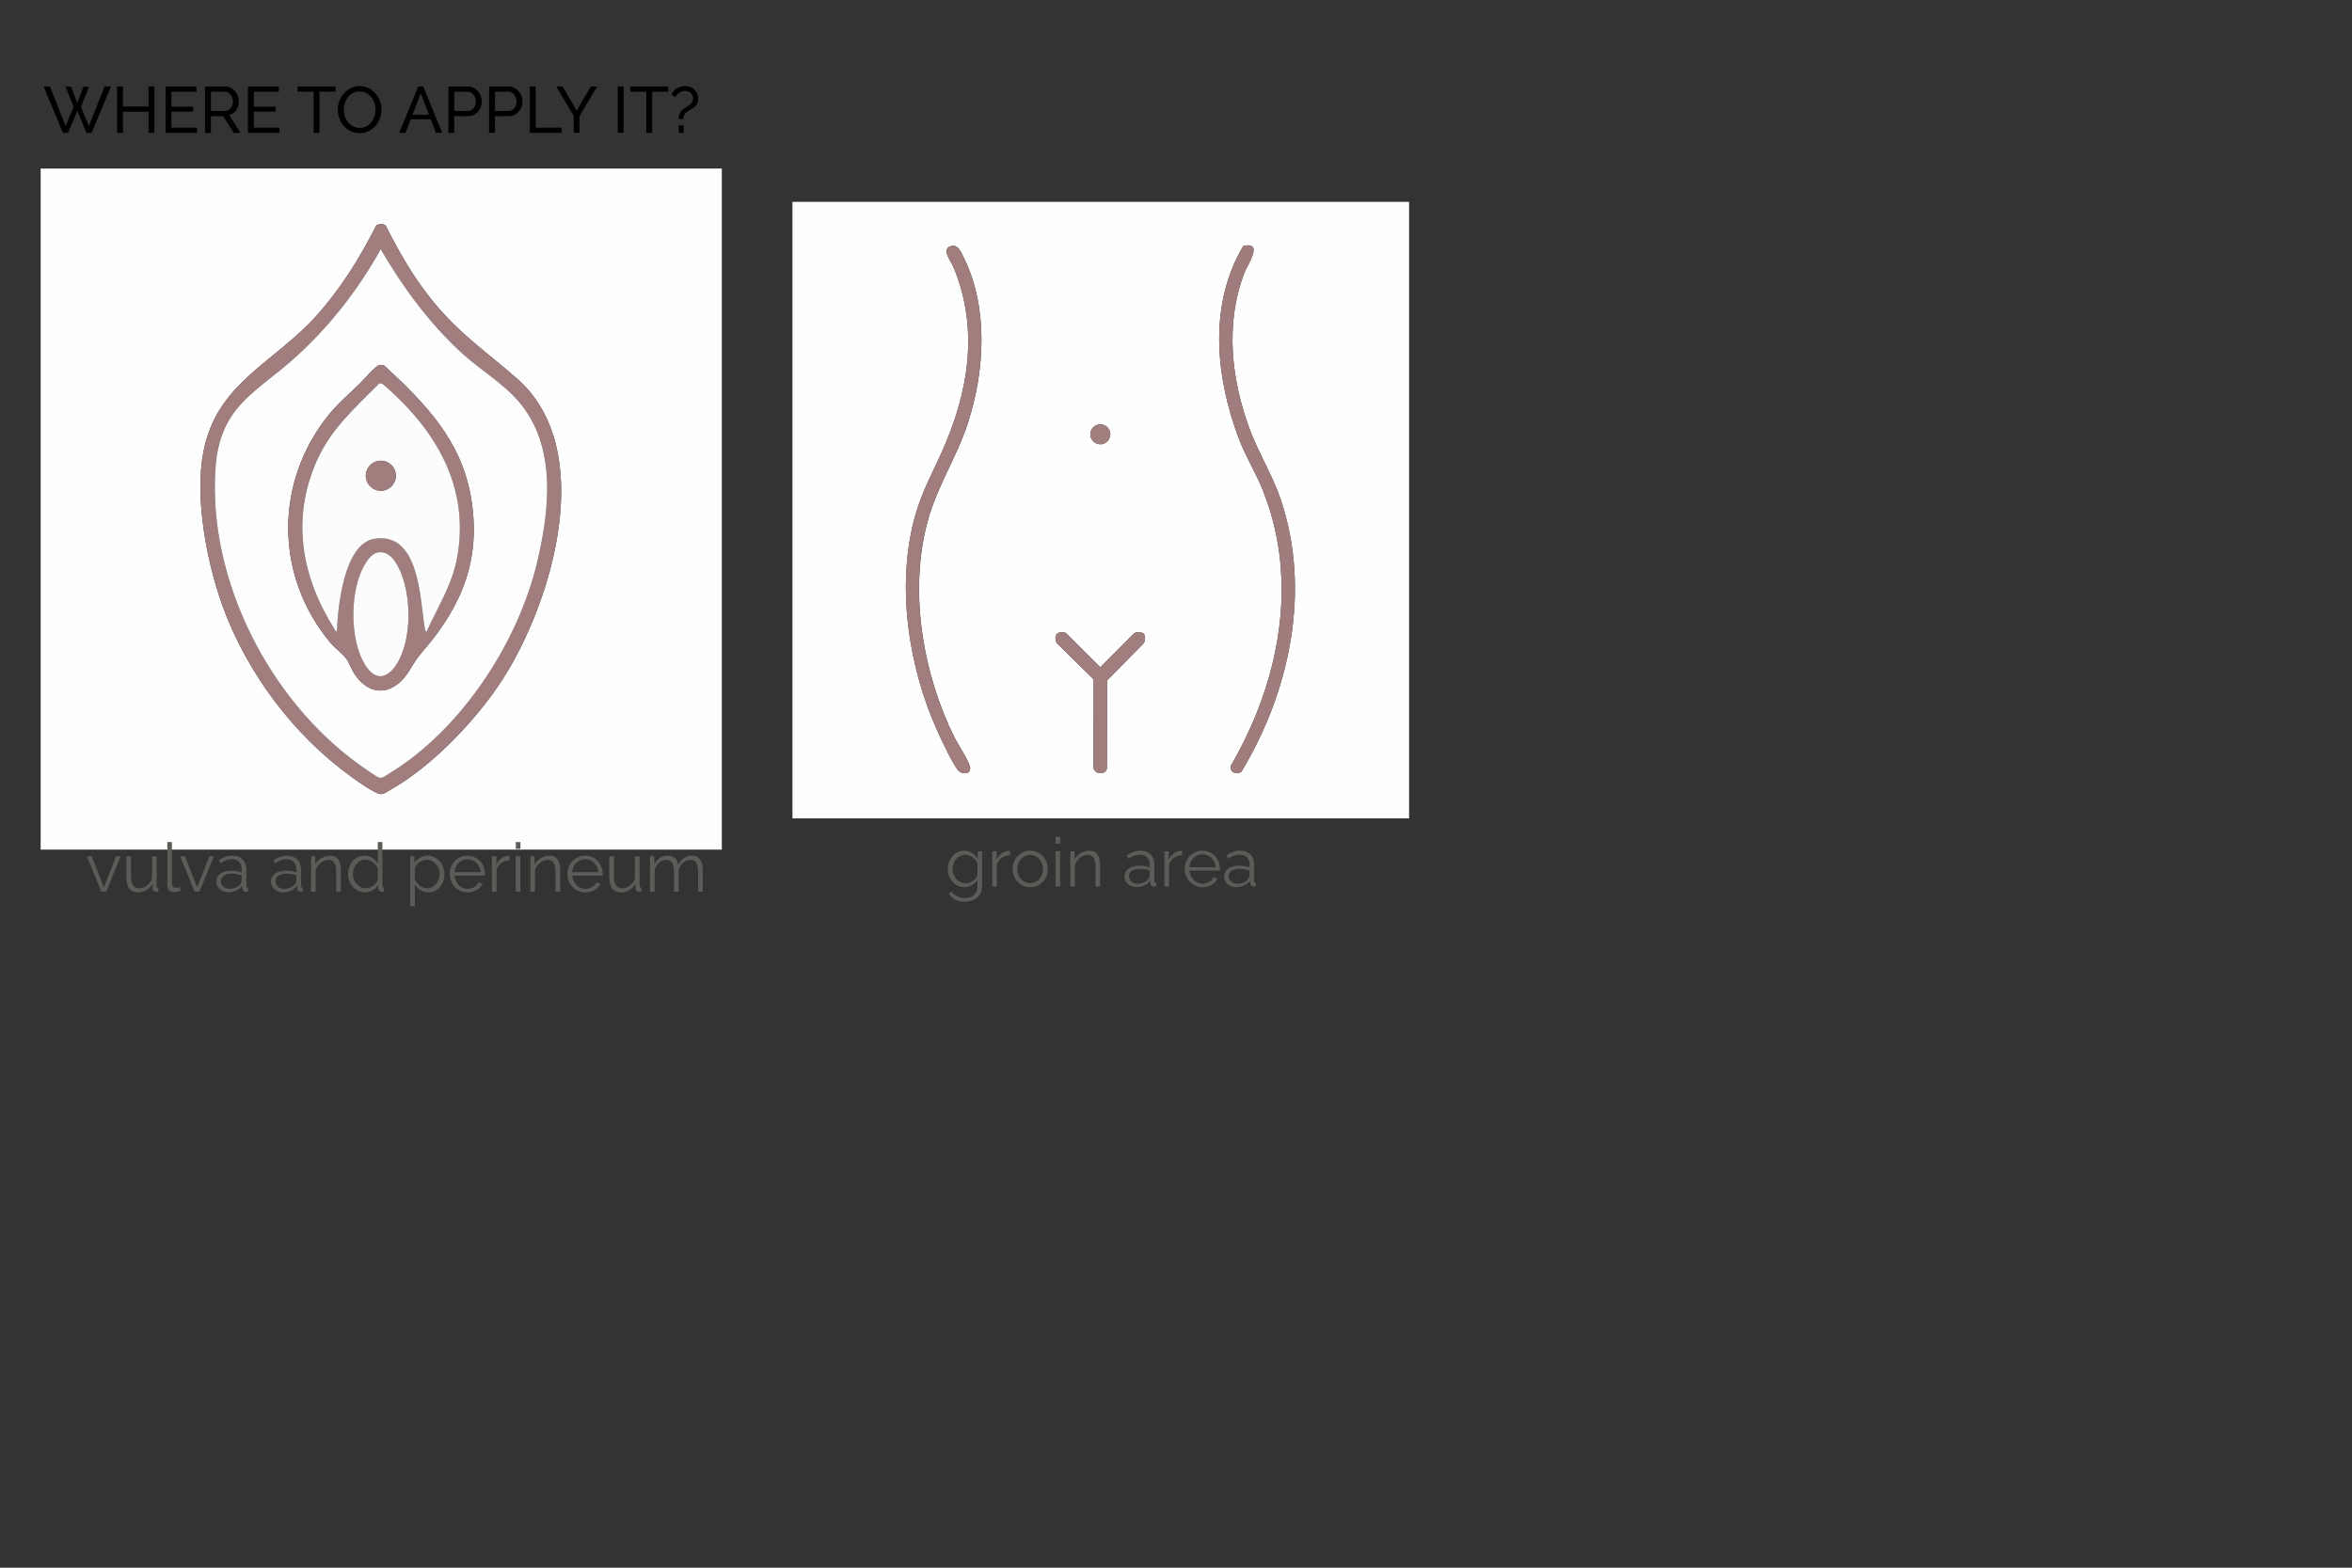<?xml version="1.0" encoding="UTF-8"?>
<svg id="Livello_1" xmlns="http://www.w3.org/2000/svg" version="1.1" viewBox="0 0 900 600">
  <rect x="0" y="0" width="900" height="600" fill="#333333" stroke="none"/>
  <!-- Generator: Adobe Illustrator 29.3.1, SVG Export Plug-In . SVG Version: 2.1.0 Build 151)  -->
  <defs>
    <style>
      .st0 {
        fill: #fdfcfc;
      }

      .st1 {
        fill: #fefefe;
      }

      .st2 {
        fill: #a17d7d;
      }

      .st3 {
        fill: #a17e7e;
      }

      .st4 {
        fill: #a17c7c;
      }

      .st5 {
        fill: #5b5b57;
      }

      .st6 {
        fill: #a07f7e;
      }

      .st7 {
        fill: #fdfdfd;
      }
    </style>
  </defs>
  <g>
    <path class="st1" d="M276.21,64.52v260.66H15.55V64.52h260.66ZM165.17,114.72c-7-8.7-12.54-18.32-17.53-28.29-.94-1.03-2.5-.72-3.63-.22-6.19,12.29-13.5,24.06-22.67,34.35-16.39,18.4-38.23,25.75-43.46,52.11-3.48,17.51,1.15,42.14,7.16,58.89,9.21,25.63,27.1,49.58,49.14,65.55,2.13,1.54,9.29,6.73,11.49,6.8,1.39.04,2.47-.94,3.64-1.59,15.87-8.88,32.93-26.74,42.77-41.95,19.24-29.72,36.77-88.33,5.72-115.51-11.99-10.49-22.2-17.2-32.63-30.14h-.01Z"/>
    <path class="st2" d="M165.17,114.72c10.41,12.94,20.65,19.66,32.63,30.14,31.06,27.16,13.53,85.79-5.72,115.51-9.84,15.21-26.91,33.07-42.77,41.95-1.17.66-2.25,1.65-3.64,1.59-2.2-.07-9.35-5.26-11.49-6.8-22.04-15.97-39.93-39.9-49.14-65.55-6.02-16.75-10.64-41.38-7.16-58.89,5.23-26.35,27.07-33.71,43.46-52.11,9.17-10.29,16.48-22.07,22.67-34.35,1.12-.49,2.68-.82,3.63.22,4.99,9.96,10.53,19.6,17.53,28.29h.02ZM198.63,153.83c-6.1-7.21-14.85-12.26-21.9-18.71-12.49-11.45-22.53-25.15-31.06-39.75-8.61,15.48-19.63,29.62-32.8,41.48-15.03,13.54-28.74,18.53-30.41,42.13-3.06,42.91,20.69,89.08,55.19,113.79,1.09.78,6.62,4.64,7.36,4.85,1.35.37,3.34-1.21,4.57-1.99,27.03-16.73,48.48-49.47,55.87-80.11,4.91-20.36,7.6-44.68-6.83-61.71h.01Z"/>
    <path class="st7" d="M198.63,153.83c14.41,17.02,11.73,41.35,6.83,61.71-7.39,30.64-28.84,63.37-55.87,80.11-1.24.76-3.22,2.37-4.57,1.99-.72-.19-6.26-4.08-7.36-4.85-34.52-24.69-58.25-70.88-55.19-113.79,1.68-23.61,15.39-28.6,30.41-42.13,13.17-11.87,24.18-26.01,32.8-41.48,8.52,14.59,18.55,28.3,31.06,39.75,7.06,6.46,15.81,11.51,21.9,18.71h-.01ZM162.12,248.87c14.94-17.35,22.2-35.54,18.02-58.97-3.88-21.74-17.75-35.85-33.27-50.14-.52-.16-1.06-.13-1.6-.07-1.62.21-5.93,5.51-7.42,6.95-4.08,3.96-8.84,8.06-12.36,12.49-20.54,25.8-20.26,61.38.85,86.75,1.72,2.07,4.99,4.49,6.26,6.34s1.99,4.36,3.54,6.44c6.55,8.82,15.13,6.65,20.51-2.01,2.25-3.61,2.59-4.43,5.47-7.79h0Z"/>
    <path class="st2" d="M162.12,248.87c-2.88,3.34-3.22,4.18-5.47,7.79-5.38,8.64-13.96,10.83-20.51,2.01-1.56-2.1-2.23-4.55-3.54-6.44s-4.54-4.27-6.26-6.34c-21.11-25.36-21.39-60.93-.85-86.75,3.54-4.43,8.28-8.54,12.36-12.49,1.5-1.45,5.8-6.74,7.42-6.95.54-.07,1.08-.09,1.6.07,15.52,14.29,29.39,28.41,33.27,50.14,4.18,23.45-3.09,41.62-18.02,58.97h0ZM163.24,241.76c4.18-9.36,9.72-17.81,11.63-28.12,5.11-27.46-8.34-49.44-28.33-66.61l-1.29-.43c-9.38,9.44-18.79,17.62-24.23,30.14-9.6,22.1-5.65,44.17,6.95,64.02.24.37.4.96.94,1,.3-9.15,2.64-33.57,14.23-35.52,17.29-2.91,17.53,22.73,19.28,33.5.09.51.13,2.02.81,2.01v.02ZM144.45,211.45c-3.21.66-5.65,5.65-6.71,8.48-3.51,9.24-3.49,24.11,1.11,32.98,5.8,11.18,12.61,4.54,15.48-4.22,2.65-8.11,2.56-18.44.12-26.58-1.3-4.33-4.39-11.82-9.99-10.67h0Z"/>
    <path class="st0" d="M163.24,241.76c-.67,0-.72-1.5-.81-2.01-1.75-10.77-2.01-36.41-19.28-33.5-11.58,1.95-13.93,26.35-14.23,35.52-.54-.03-.7-.61-.94-1-12.58-19.87-16.56-41.93-6.95-64.02,5.45-12.52,14.85-20.71,24.23-30.14l1.29.43c19.99,17.15,33.44,39.13,28.33,66.61-1.92,10.29-7.45,18.76-11.63,28.12v-.02ZM151.48,182.08c0-3.18-2.58-5.75-5.75-5.75s-5.75,2.58-5.75,5.75,2.58,5.75,5.75,5.75,5.75-2.58,5.75-5.75Z"/>
    <path class="st0" d="M144.45,211.45c5.6-1.15,8.67,6.34,9.99,10.67,2.46,8.14,2.53,18.46-.12,26.58-2.86,8.76-9.68,15.4-15.48,4.22-4.6-8.87-4.63-23.73-1.11-32.98,1.08-2.83,3.52-7.82,6.71-8.48h0Z"/>
    <circle class="st2" cx="145.71" cy="182.08" r="5.75"/>
  </g>
  <g>
    <path class="st1" d="M539.2,77.25v235.97h-235.97V77.25h235.97ZM475,295.41c18.58-30.76,26.83-69.5,15.04-104.32-3.16-9.33-8.4-17.59-11.81-26.73-7.1-19.09-9.53-40.48-2.07-59.9,1.29-3.37,7.52-12.06-.4-10.34-13.32,22.43-10.68,49.78-1.86,73.38,2.64,7.06,6.7,13.45,9.45,20.44,13.87,35.04,6.05,73.53-12.42,105.19-.34,2.49,2.1,3.48,4.06,2.28h0ZM370.79,295.42c.25-.25.45-.96.48-1.32.1-1.98-4.76-9.29-5.96-11.69-12.18-24.53-17.54-55.78-10.44-82.55,3.64-13.71,11.22-24.75,15.51-37.98,6.43-19.85,7.91-43.96-1.51-63.15-1.14-2.31-2.35-5.68-5.44-4.37s.58,5.81,1.36,7.67c9.95,23.91,5.86,48.14-4.43,71.04-3.79,8.42-7.64,15.3-10.19,24.42-7.36,26.32-2.59,57.8,8.6,82.42,1.59,3.49,5.68,12.3,7.87,14.94.93,1.12,3.18,1.54,4.18.55v.02ZM424.86,166.22c0-2.11-1.71-3.82-3.82-3.82s-3.82,1.71-3.82,3.82,1.71,3.82,3.82,3.82,3.82-1.71,3.82-3.82ZM437.65,242.52c-.61-.61-2.91-.75-3.67-.12l-12.96,12.99-13.18-13.15c-3.21-.99-4.87.87-3.48,3.9l14.11,13.87-.03,33.75c.19,2.65,4.63,3.01,5.12.36l.09-33.72,13.86-14.05c.76-.82.87-3.07.12-3.82h.01Z"/>
    <path class="st4" d="M475,295.41c-1.96,1.2-4.4.21-4.06-2.28,18.47-31.66,26.29-70.15,12.42-105.19-2.76-6.98-6.82-13.38-9.45-20.44-8.82-23.6-11.46-50.94,1.86-73.38,7.93-1.74,1.69,6.97.4,10.34-7.45,19.42-5.03,40.81,2.07,59.9,3.4,9.14,8.64,17.39,11.81,26.73,11.79,34.82,3.54,73.56-15.04,104.32Z"/>
    <path class="st2" d="M370.79,295.42c-.99.99-3.25.57-4.18-.55-2.19-2.65-6.28-11.45-7.87-14.94-11.19-24.62-15.94-56.09-8.6-82.42,2.55-9.12,6.4-16.02,10.19-24.42,10.29-22.89,14.4-47.13,4.43-71.04-.78-1.86-4.4-6.38-1.36-7.67s4.31,2.07,5.44,4.37c9.42,19.19,7.96,43.3,1.51,63.15-4.28,13.21-11.87,24.27-15.51,37.98-7.12,26.77-1.75,58.02,10.44,82.55,1.2,2.41,6.07,9.71,5.96,11.69-.01.36-.22,1.06-.48,1.32h.01Z"/>
    <path class="st3" d="M437.65,242.52c.75.75.64,3-.12,3.82l-13.86,14.05-.09,33.72c-.49,2.65-4.93,2.29-5.12-.36l.03-33.75-14.11-13.87c-1.39-3.03.28-4.88,3.48-3.9l13.18,13.15,12.96-12.99c.76-.63,3.04-.51,3.67.12h-.01Z"/>
    <circle class="st6" cx="421.04" cy="166.22" r="3.82"/>
  </g>
  <g>
    <path d="M25.08,33.19h2.12l2.35,6.17,2.38-6.17h2.12l-3.08,7.73,3.05,7.32,6-15.15h2.45l-7.42,17.75h-1.95l-3.52-8.37-3.55,8.37h-1.95l-7.4-17.75h2.42l6.02,15.15,3.03-7.32-3.08-7.73Z"/>
    <path d="M59.08,33.09v17.75h-2.25v-8.08h-9.77v8.08h-2.25v-17.75h2.25v7.67h9.77v-7.67h2.25Z"/>
    <path d="M75.38,48.84v2h-12.05v-17.75h11.83v2h-9.58v5.75h8.33v1.88h-8.33v6.12h9.8Z"/>
    <path d="M78.45,50.84v-17.75h7.6c.78,0,1.5.16,2.15.49.65.33,1.22.76,1.7,1.3.48.54.86,1.15,1.12,1.82.27.68.4,1.36.4,2.06,0,.82-.15,1.59-.46,2.33-.31.73-.74,1.36-1.3,1.88-.56.52-1.21.88-1.96,1.08l4.3,6.8h-2.55l-4.05-6.37h-4.7v6.37h-2.25ZM80.7,42.46h5.38c.62,0,1.15-.17,1.61-.51.46-.34.82-.8,1.08-1.36.26-.57.39-1.17.39-1.83s-.15-1.28-.45-1.84c-.3-.56-.69-1-1.17-1.34-.48-.33-1.02-.5-1.6-.5h-5.23v7.38Z"/>
    <path d="M106.93,48.84v2h-12.05v-17.75h11.83v2h-9.58v5.75h8.33v1.88h-8.33v6.12h9.8Z"/>
    <path d="M128.38,35.09h-6.12v15.75h-2.25v-15.75h-6.12v-2h14.5v2Z"/>
    <path d="M137.6,50.96c-1.25,0-2.38-.25-3.4-.75s-1.9-1.18-2.64-2.04c-.74-.86-1.31-1.82-1.71-2.9-.4-1.08-.6-2.18-.6-3.31s.21-2.31.64-3.39c.43-1.07,1.02-2.03,1.78-2.88.76-.84,1.65-1.51,2.66-2,1.02-.49,2.12-.74,3.33-.74s2.38.26,3.4.77c1.02.52,1.89,1.21,2.62,2.08s1.3,1.83,1.7,2.9c.4,1.07.6,2.16.6,3.27,0,1.18-.21,2.31-.62,3.39-.42,1.07-1,2.03-1.76,2.88-.76.84-1.65,1.5-2.66,1.99-1.02.48-2.12.73-3.32.73ZM131.53,41.96c0,.9.15,1.77.44,2.61.29.84.7,1.59,1.24,2.24s1.18,1.17,1.93,1.55c.75.38,1.58.58,2.5.58s1.8-.2,2.55-.6,1.39-.93,1.91-1.6c.52-.67.92-1.42,1.2-2.25.27-.83.41-1.67.41-2.52,0-.9-.15-1.77-.44-2.6-.29-.83-.71-1.58-1.25-2.24-.54-.66-1.18-1.18-1.92-1.55-.74-.38-1.56-.56-2.46-.56-.95,0-1.8.2-2.55.59s-1.39.92-1.91,1.59c-.53.67-.93,1.41-1.21,2.24-.28.83-.42,1.67-.42,2.54Z"/>
    <path d="M160.05,33.09h1.9l7.25,17.75h-2.4l-1.99-5.2h-7.63l-2,5.2h-2.4l7.27-17.75ZM164.14,43.89l-3.14-8.2-3.15,8.2h6.29Z"/>
    <path d="M171.58,50.84v-17.75h7.4c.78,0,1.5.16,2.15.49.65.33,1.22.76,1.7,1.3s.86,1.15,1.12,1.82c.27.68.4,1.36.4,2.06,0,.97-.22,1.89-.65,2.76-.43.88-1.04,1.58-1.83,2.12-.78.54-1.7.81-2.75.81h-5.3v6.37h-2.25ZM173.83,42.46h5.17c.62,0,1.15-.17,1.61-.5.46-.33.82-.78,1.07-1.35.26-.57.39-1.18.39-1.85,0-.7-.15-1.33-.45-1.89-.3-.56-.69-1-1.17-1.31-.48-.32-1.02-.48-1.6-.48h-5.02v7.38Z"/>
    <path d="M187.15,50.84v-17.75h7.4c.78,0,1.5.16,2.15.49.65.33,1.22.76,1.7,1.3s.86,1.15,1.12,1.82c.27.68.4,1.36.4,2.06,0,.97-.22,1.89-.65,2.76-.43.88-1.04,1.58-1.83,2.12-.78.54-1.7.81-2.75.81h-5.3v6.37h-2.25ZM189.4,42.46h5.17c.62,0,1.15-.17,1.61-.5.46-.33.82-.78,1.07-1.35.26-.57.39-1.18.39-1.85,0-.7-.15-1.33-.45-1.89-.3-.56-.69-1-1.17-1.31-.48-.32-1.02-.48-1.6-.48h-5.02v7.38Z"/>
    <path d="M202.73,50.84v-17.75h2.25v15.75h9.9v2h-12.15Z"/>
    <path d="M215.28,33.09l5.38,9.25,5.43-9.25h2.45l-6.75,11.27v6.48h-2.25v-6.52l-6.72-11.23h2.47Z"/>
    <path d="M236.38,50.84v-17.75h2.25v17.75h-2.25Z"/>
    <path d="M255.68,35.09h-6.12v15.75h-2.25v-15.75h-6.12v-2h14.5v2Z"/>
    <path d="M259.7,45.56c0-.59.07-1.14.21-1.63.14-.5.37-.95.67-1.35s.71-.76,1.21-1.08c.3-.2.65-.4,1.04-.62s.77-.47,1.12-.76.65-.64.89-1.04.35-.89.35-1.45c0-.63-.15-1.15-.44-1.57-.29-.42-.67-.74-1.14-.95-.47-.21-.97-.32-1.5-.32s-1.07.11-1.55.32c-.48.22-.9.5-1.26.86s-.65.75-.89,1.19l-1.48-.98c.3-.68.72-1.27,1.26-1.75s1.15-.85,1.84-1.1c.68-.25,1.39-.38,2.12-.38.62,0,1.22.1,1.81.29.59.19,1.12.48,1.6.88.48.4.85.89,1.14,1.49.28.6.42,1.3.42,2.11,0,.63-.08,1.17-.25,1.61-.17.45-.4.84-.69,1.17-.29.33-.63.62-1.01.87-.38.25-.78.49-1.2.72-.4.21-.79.45-1.16.72-.38.27-.68.61-.92,1.03-.24.42-.36,1-.36,1.72h-1.85ZM259.75,50.84v-2.9h1.85v2.9h-1.85Z"/>
  </g>
  <g>
    <path class="st5" d="M38.76,341.27l-5.52-13.56h1.85l4.66,11.92,4.68-11.92h1.72l-5.52,13.56h-1.87Z"/>
    <path class="st5" d="M52.68,341.53c-1.42,0-2.5-.49-3.23-1.47-.73-.98-1.09-2.44-1.09-4.38v-7.96h1.77v7.65c0,3.07,1.05,4.61,3.15,4.61.52,0,1.03-.09,1.54-.26.5-.17.97-.42,1.39-.75.42-.33.81-.72,1.15-1.17s.61-.96.82-1.53v-8.53h1.77v11.27c0,.49.22.73.65.73v1.56c-.35.05-.59.08-.73.08-.4,0-.74-.12-1.03-.36-.29-.24-.43-.55-.43-.91v-1.87c-.61,1.06-1.41,1.88-2.42,2.46s-2.11.87-3.3.87Z"/>
    <path class="st5" d="M64.03,322.28h1.77v15.92c0,.5.14.9.42,1.18.28.29.67.43,1.17.43.19,0,.42-.03.68-.08.26-.05.5-.12.73-.21l.31,1.43c-.33.14-.73.25-1.21.34s-.89.13-1.24.13c-.82,0-1.46-.23-1.93-.69-.47-.46-.7-1.11-.7-1.94v-16.52Z"/>
    <path class="st5" d="M74.46,341.27l-5.52-13.56h1.85l4.66,11.92,4.68-11.92h1.72l-5.52,13.56h-1.87Z"/>
    <path class="st5" d="M87.44,341.53c-.69,0-1.33-.11-1.9-.33s-1.06-.52-1.47-.9c-.41-.38-.72-.82-.95-1.33-.23-.5-.34-1.03-.34-1.59,0-.62.14-1.19.42-1.7.28-.51.67-.95,1.17-1.31.5-.36,1.11-.65,1.81-.84s1.48-.3,2.33-.3c.68,0,1.37.06,2.08.18.71.12,1.34.3,1.9.52v-1.22c0-1.2-.34-2.15-1.03-2.85-.69-.7-1.61-1.05-2.77-1.05-.73,0-1.45.14-2.17.42-.72.28-1.45.68-2.2,1.2l-.62-1.17c.89-.59,1.74-1.03,2.58-1.33.83-.29,1.7-.44,2.6-.44,1.65,0,2.96.48,3.93,1.43.97.95,1.46,2.27,1.46,3.96v6.11c0,.49.21.73.62.73v1.56c-.14.02-.27.03-.39.04s-.23.01-.31.01c-.35,0-.66-.1-.95-.31-.29-.21-.45-.52-.48-.94l-.05-1.07c-.59.8-1.37,1.42-2.33,1.86-.96.44-1.94.66-2.93.66ZM87.89,340.18c.78,0,1.56-.17,2.33-.51s1.38-.8,1.83-1.39c.12-.16.23-.33.31-.51.09-.18.13-.35.13-.51v-2.21c-.59-.22-1.21-.4-1.85-.52-.64-.12-1.27-.18-1.87-.18-1.27,0-2.29.26-3.08.77-.79.51-1.18,1.22-1.18,2.12,0,.36.07.72.21,1.07.14.35.35.66.64.94.29.28.64.5,1.05.68.42.17.91.26,1.48.26Z"/>
    <path class="st5" d="M108.36,341.53c-.69,0-1.33-.11-1.9-.33s-1.06-.52-1.47-.9c-.41-.38-.72-.82-.95-1.33-.23-.5-.34-1.03-.34-1.59,0-.62.14-1.19.42-1.7.28-.51.67-.95,1.17-1.31.5-.36,1.11-.65,1.81-.84s1.48-.3,2.33-.3c.68,0,1.37.06,2.08.18.71.12,1.34.3,1.9.52v-1.22c0-1.2-.34-2.15-1.03-2.85-.69-.7-1.61-1.05-2.77-1.05-.73,0-1.45.14-2.17.42-.72.28-1.45.68-2.2,1.2l-.62-1.17c.89-.59,1.74-1.03,2.58-1.33.83-.29,1.7-.44,2.6-.44,1.65,0,2.96.48,3.93,1.43.97.95,1.46,2.27,1.46,3.96v6.11c0,.49.21.73.62.73v1.56c-.14.02-.27.03-.39.04s-.23.01-.31.01c-.35,0-.66-.1-.95-.31-.29-.21-.45-.52-.48-.94l-.05-1.07c-.59.8-1.37,1.42-2.33,1.86-.96.44-1.94.66-2.93.66ZM108.8,340.18c.78,0,1.56-.17,2.33-.51s1.38-.8,1.83-1.39c.12-.16.23-.33.31-.51.09-.18.13-.35.13-.51v-2.21c-.59-.22-1.21-.4-1.85-.52-.64-.12-1.27-.18-1.87-.18-1.27,0-2.29.26-3.08.77-.79.51-1.18,1.22-1.18,2.12,0,.36.07.72.21,1.07.14.35.35.66.64.94.29.28.64.5,1.05.68.42.17.91.26,1.48.26Z"/>
    <path class="st5" d="M130.43,341.27h-1.77v-7.57c0-1.61-.23-2.78-.7-3.51-.47-.73-1.2-1.09-2.19-1.09-.52,0-1.04.1-1.56.29-.52.19-1.01.46-1.46.81s-.85.76-1.18,1.24c-.34.48-.59.99-.77,1.55v8.3h-1.77v-13.56h1.61v3.07c.28-.49.62-.93,1.03-1.34.41-.41.86-.76,1.37-1.05.5-.29,1.04-.52,1.6-.68.56-.16,1.15-.23,1.76-.23.76,0,1.4.14,1.91.42.51.28.92.67,1.24,1.17.31.5.54,1.12.68,1.85.14.73.21,1.54.21,2.42v7.94Z"/>
    <path class="st5" d="M139.71,341.53c-.94,0-1.8-.2-2.6-.59-.8-.39-1.49-.91-2.07-1.55s-1.03-1.38-1.35-2.22c-.32-.84-.48-1.72-.48-2.64s.16-1.86.47-2.72c.31-.86.74-1.61,1.29-2.25.55-.64,1.2-1.15,1.95-1.52.76-.37,1.58-.56,2.49-.56,1.15,0,2.16.3,3.04.9.88.6,1.59,1.32,2.11,2.17v-8.27h1.77v16.7c0,.49.21.73.62.73v1.56c-.29.05-.53.08-.7.08-.43,0-.79-.13-1.07-.38-.28-.25-.42-.55-.42-.9v-1.43c-.56.89-1.29,1.59-2.2,2.11-.91.52-1.86.78-2.85.78ZM140.08,339.97c.45,0,.92-.09,1.42-.26.49-.17.95-.41,1.38-.72s.79-.66,1.11-1.07c.31-.41.5-.85.57-1.31v-4.19c-.17-.47-.43-.91-.77-1.31-.34-.41-.72-.77-1.15-1.08s-.88-.56-1.35-.73-.95-.26-1.42-.26c-.73,0-1.39.16-1.99.47-.6.31-1.11.72-1.52,1.24-.42.51-.74,1.1-.98,1.76-.23.66-.35,1.34-.35,2.03,0,.73.13,1.42.39,2.08.26.66.62,1.24,1.07,1.73.45.49.98.89,1.6,1.18.62.29,1.28.44,1.99.44Z"/>
    <path class="st5" d="M163.91,341.53c-1.15,0-2.16-.29-3.04-.87s-1.6-1.31-2.13-2.2v8.35h-1.77v-19.1h1.59v2.63c.56-.85,1.28-1.54,2.16-2.07.88-.53,1.85-.79,2.89-.79.94,0,1.8.2,2.59.59.79.39,1.47.91,2.04,1.56.57.65,1.02,1.4,1.34,2.25s.48,1.73.48,2.63c0,.95-.15,1.86-.44,2.71-.29.85-.72,1.6-1.26,2.24-.55.64-1.2,1.15-1.95,1.52-.75.37-1.58.56-2.48.56ZM163.42,339.97c.73,0,1.39-.16,1.98-.47.59-.31,1.1-.72,1.52-1.24.42-.51.75-1.09.98-1.74.22-.65.34-1.32.34-2.02,0-.73-.13-1.42-.39-2.08s-.62-1.24-1.07-1.74c-.45-.5-.98-.9-1.6-1.2-.62-.29-1.28-.44-1.99-.44-.45,0-.92.09-1.41.27-.49.18-.95.43-1.38.73s-.8.66-1.11,1.07c-.3.41-.49.84-.56,1.29v4.16c.21.49.47.94.79,1.35.32.42.68.78,1.09,1.08.41.3.85.54,1.33.72.48.17.97.26,1.47.26Z"/>
    <path class="st5" d="M178.9,341.53c-.99,0-1.9-.19-2.73-.56-.83-.37-1.55-.88-2.16-1.53-.61-.65-1.08-1.4-1.42-2.25-.34-.85-.51-1.76-.51-2.73s.17-1.85.51-2.69c.34-.84.81-1.58,1.42-2.21.61-.63,1.32-1.14,2.15-1.51.82-.37,1.73-.56,2.72-.56s1.9.19,2.72.56c.82.37,1.53.88,2.12,1.52.59.64,1.05,1.38,1.38,2.21.33.83.49,1.72.49,2.65,0,.14,0,.28-.01.42,0,.14-.02.23-.04.29h-11.58c.05.73.22,1.4.51,2.02.29.62.65,1.15,1.09,1.6.44.45.95.8,1.54,1.05.58.25,1.2.38,1.86.38.45,0,.89-.06,1.33-.18.43-.12.83-.29,1.2-.49s.69-.46.98-.77c.29-.3.51-.64.66-1l1.53.42c-.21.5-.5.96-.88,1.37-.38.41-.82.76-1.33,1.07-.5.3-1.06.54-1.67.7-.61.17-1.23.25-1.87.25ZM183.9,333.78c-.05-.73-.22-1.39-.51-1.99-.29-.6-.65-1.11-1.09-1.55-.44-.43-.96-.77-1.55-1.01-.59-.24-1.21-.36-1.87-.36s-1.28.12-1.87.36c-.59.24-1.11.58-1.55,1.01-.44.43-.8.95-1.07,1.56-.27.61-.43,1.27-.48,1.98h9.99Z"/>
    <path class="st5" d="M195,329.28c-1.2.03-2.24.36-3.12.99-.89.62-1.51,1.48-1.87,2.58v8.43h-1.77v-13.56h1.67v3.25c.47-.95,1.08-1.75,1.85-2.38.76-.63,1.59-.95,2.47-.95h.44c.14,0,.25,0,.34.03v1.61Z"/>
    <path class="st5" d="M197.37,324.88v-2.6h1.77v2.6h-1.77ZM197.37,341.27v-13.56h1.77v13.56h-1.77Z"/>
    <path class="st5" d="M214.34,341.27h-1.77v-7.57c0-1.61-.23-2.78-.7-3.51-.47-.73-1.2-1.09-2.19-1.09-.52,0-1.04.1-1.56.29-.52.19-1.01.46-1.46.81s-.85.76-1.18,1.24c-.34.48-.59.99-.77,1.55v8.3h-1.77v-13.56h1.61v3.07c.28-.49.62-.93,1.03-1.34.41-.41.86-.76,1.37-1.05.5-.29,1.04-.52,1.6-.68.56-.16,1.15-.23,1.76-.23.76,0,1.4.14,1.91.42.51.28.92.67,1.24,1.17.31.5.54,1.12.68,1.85.14.73.21,1.54.21,2.42v7.94Z"/>
    <path class="st5" d="M223.94,341.53c-.99,0-1.9-.19-2.73-.56-.83-.37-1.55-.88-2.16-1.53-.61-.65-1.08-1.4-1.42-2.25-.34-.85-.51-1.76-.51-2.73s.17-1.85.51-2.69c.34-.84.81-1.58,1.42-2.21.61-.63,1.32-1.14,2.15-1.51.82-.37,1.73-.56,2.72-.56s1.9.19,2.72.56c.82.37,1.53.88,2.12,1.52.59.64,1.05,1.38,1.38,2.21.33.83.49,1.72.49,2.65,0,.14,0,.28-.01.42,0,.14-.02.23-.04.29h-11.58c.05.73.22,1.4.51,2.02.29.62.65,1.15,1.09,1.6.44.45.95.8,1.54,1.05.58.25,1.2.38,1.86.38.45,0,.89-.06,1.33-.18.43-.12.83-.29,1.2-.49s.69-.46.98-.77c.29-.3.51-.64.66-1l1.53.42c-.21.5-.5.96-.88,1.37-.38.41-.82.76-1.33,1.07-.5.3-1.06.54-1.67.7-.61.17-1.23.25-1.87.25ZM228.93,333.78c-.05-.73-.22-1.39-.51-1.99-.29-.6-.65-1.11-1.09-1.55-.44-.43-.96-.77-1.55-1.01-.59-.24-1.21-.36-1.87-.36s-1.28.12-1.87.36c-.59.24-1.11.58-1.55,1.01-.44.43-.8.95-1.07,1.56-.27.61-.43,1.27-.48,1.98h9.99Z"/>
    <path class="st5" d="M237.47,341.53c-1.42,0-2.5-.49-3.23-1.47-.73-.98-1.09-2.44-1.09-4.38v-7.96h1.77v7.65c0,3.07,1.05,4.61,3.15,4.61.52,0,1.03-.09,1.54-.26.5-.17.97-.42,1.39-.75.42-.33.81-.72,1.15-1.17s.61-.96.82-1.53v-8.53h1.77v11.27c0,.49.22.73.65.73v1.56c-.35.05-.59.08-.73.08-.4,0-.74-.12-1.03-.36-.29-.24-.43-.55-.43-.91v-1.87c-.61,1.06-1.41,1.88-2.42,2.46s-2.11.87-3.3.87Z"/>
    <path class="st5" d="M268.9,341.27h-1.77v-7.57c0-1.58-.25-2.74-.74-3.49-.49-.75-1.25-1.12-2.25-1.12-.52,0-1.01.1-1.47.29-.46.19-.88.46-1.27.81-.39.35-.73.76-1.03,1.24-.29.48-.52,1-.68,1.57v8.27h-1.77v-7.57c0-1.61-.24-2.78-.73-3.51-.49-.73-1.23-1.09-2.24-1.09s-1.93.36-2.73,1.07c-.8.71-1.37,1.65-1.72,2.81v8.3h-1.77v-13.56h1.61v3.07c.56-1.04,1.28-1.85,2.19-2.43s1.9-.87,2.99-.87,2.06.32,2.76.96c.69.64,1.11,1.48,1.25,2.52,1.27-2.32,3.02-3.49,5.26-3.49.75,0,1.38.14,1.91.42.53.28.95.67,1.28,1.18.32.51.56,1.13.7,1.85.15.72.22,1.52.22,2.41v7.94Z"/>
  </g>
  <g>
    <path class="st5" d="M369.05,339.57c-.92,0-1.77-.19-2.55-.57s-1.45-.9-2.02-1.55-1-1.39-1.31-2.22c-.31-.83-.47-1.69-.47-2.58,0-.95.15-1.85.45-2.69.3-.84.74-1.59,1.3-2.25.56-.66,1.23-1.17,1.99-1.55s1.61-.56,2.55-.56c1.16,0,2.17.29,3.03.87s1.58,1.31,2.17,2.17v-2.84h1.59v13.57c0,1.25-.3,2.3-.9,3.15-.6.86-1.41,1.5-2.42,1.93-1.01.43-2.12.65-3.32.65-1.54,0-2.79-.28-3.75-.83-.95-.56-1.74-1.3-2.34-2.24l1.09-.86c.54.85,1.25,1.48,2.15,1.9.89.42,1.84.62,2.85.62.88,0,1.7-.16,2.43-.47.74-.32,1.33-.79,1.77-1.42.44-.63.66-1.42.66-2.38v-2.68c-.52.85-1.23,1.53-2.13,2.04-.9.51-1.85.77-2.84.77ZM369.55,338.09c.54,0,1.05-.1,1.55-.29.49-.19.95-.45,1.37-.77.42-.32.76-.68,1.04-1.08.28-.4.45-.81.52-1.22v-4.19c-.26-.66-.63-1.24-1.12-1.76-.49-.51-1.04-.91-1.65-1.2-.62-.29-1.25-.43-1.91-.43-.76,0-1.44.16-2.04.48-.6.32-1.1.75-1.51,1.27-.41.53-.72,1.12-.95,1.78-.23.66-.34,1.32-.34,1.98,0,.73.13,1.42.39,2.07.26.65.62,1.23,1.08,1.74s1,.91,1.61,1.18c.62.28,1.27.42,1.96.42Z"/>
    <path class="st5" d="M386.46,327.31c-1.18.03-2.22.36-3.11.99-.89.62-1.52,1.48-1.89,2.58v8.43h-1.77v-13.5h1.67v3.2c.47-.95,1.09-1.73,1.86-2.32.77-.59,1.59-.92,2.46-.99.17-.02.33-.03.46-.03s.24,0,.32.03v1.61Z"/>
    <path class="st5" d="M394.22,339.57c-.99,0-1.9-.19-2.72-.56-.82-.37-1.54-.88-2.13-1.53-.6-.65-1.06-1.39-1.39-2.23-.33-.84-.49-1.72-.49-2.65s.16-1.87.49-2.7c.33-.84.8-1.58,1.4-2.22.61-.65,1.32-1.16,2.15-1.53.82-.37,1.72-.56,2.69-.56s1.86.19,2.68.56,1.53.88,2.13,1.53c.61.65,1.08,1.39,1.4,2.22s.49,1.74.49,2.7-.17,1.82-.49,2.65-.79,1.58-1.39,2.23c-.6.65-1.31,1.16-2.13,1.53-.82.37-1.72.56-2.69.56ZM389.27,332.63c0,1,.22,1.91.66,2.73.44.82,1.04,1.46,1.78,1.94.75.47,1.57.71,2.47.71s1.73-.24,2.47-.72,1.34-1.14,1.8-1.98.68-1.75.68-2.75-.23-1.89-.68-2.71c-.45-.83-1.05-1.48-1.8-1.96s-1.57-.72-2.47-.72-1.73.25-2.47.75-1.34,1.16-1.78,1.98c-.44.82-.66,1.74-.66,2.75Z"/>
    <path class="st5" d="M403.9,322.92v-2.6h1.77v2.6h-1.77ZM403.9,339.31v-13.56h1.77v13.56h-1.77Z"/>
    <path class="st5" d="M420.96,339.31h-1.77v-7.52c0-1.58-.23-2.74-.7-3.48-.47-.73-1.21-1.1-2.21-1.1-.69,0-1.38.17-2.06.5s-1.27.79-1.78,1.37c-.51.58-.88,1.23-1.11,1.97v8.25h-1.77v-13.5h1.61v3.08c.36-.66.84-1.23,1.43-1.72.59-.49,1.26-.88,2-1.15.75-.28,1.52-.41,2.32-.41.75,0,1.38.14,1.9.41.52.28.94.67,1.25,1.18s.54,1.12.68,1.84c.14.72.21,1.51.21,2.39v7.89Z"/>
    <path class="st5" d="M430.28,335.43c0-.84.24-1.57.73-2.19.49-.61,1.16-1.09,2.02-1.42.86-.34,1.85-.5,2.98-.5.66,0,1.34.05,2.06.16.71.1,1.34.26,1.9.47v-1.14c0-1.14-.34-2.04-1.01-2.72s-1.61-1.01-2.81-1.01c-.73,0-1.44.13-2.15.4-.7.27-1.44.66-2.2,1.18l-.68-1.25c.88-.61,1.75-1.06,2.6-1.37.85-.3,1.72-.46,2.6-.46,1.67,0,2.98.47,3.95,1.42s1.46,2.26,1.46,3.93v6.23c0,.24.05.42.16.53.1.11.27.18.49.19v1.4c-.19.02-.36.03-.49.05-.14.02-.24.02-.31,0-.43-.02-.76-.16-.99-.42-.23-.26-.35-.54-.36-.83l-.03-.99c-.61.78-1.4,1.38-2.37,1.81-.97.42-1.96.64-2.97.64-.87,0-1.65-.19-2.36-.56-.7-.37-1.25-.87-1.64-1.5-.39-.63-.59-1.32-.59-2.08ZM439.36,336.46c.19-.24.34-.47.44-.7.1-.22.16-.42.16-.59v-1.96c-.59-.22-1.2-.4-1.83-.52-.63-.12-1.27-.18-1.91-.18-1.27,0-2.29.25-3.07.75s-1.17,1.18-1.17,2.04c0,.5.13.97.39,1.41.26.44.64.8,1.15,1.08.5.28,1.09.43,1.77.43.85,0,1.64-.16,2.38-.49.74-.33,1.31-.75,1.7-1.26Z"/>
    <path class="st5" d="M452.32,327.31c-1.18.03-2.22.36-3.11.99-.89.62-1.52,1.48-1.89,2.58v8.43h-1.77v-13.5h1.67v3.2c.47-.95,1.09-1.73,1.86-2.32.77-.59,1.59-.92,2.46-.99.17-.02.33-.03.46-.03s.24,0,.32.03v1.61Z"/>
    <path class="st5" d="M460.12,339.57c-.97,0-1.87-.19-2.71-.56-.83-.37-1.55-.88-2.16-1.53-.61-.65-1.08-1.4-1.42-2.24-.34-.85-.51-1.75-.51-2.72,0-1.26.29-2.41.87-3.46.58-1.05,1.38-1.89,2.41-2.52,1.02-.63,2.19-.94,3.49-.94s2.5.32,3.5.96c1,.64,1.78,1.48,2.35,2.52.57,1.04.86,2.18.86,3.42v.4c0,.13,0,.23-.03.3h-11.61c.09.97.36,1.82.82,2.58.46.75,1.06,1.35,1.8,1.79.74.44,1.54.66,2.41.66s1.72-.23,2.51-.68,1.34-1.04,1.65-1.77l1.53.42c-.28.64-.7,1.22-1.28,1.74-.57.52-1.24.92-2.02,1.21-.77.29-1.6.43-2.49.43ZM455.13,331.92h10.02c-.07-.98-.33-1.84-.79-2.58-.46-.74-1.06-1.32-1.8-1.74-.74-.42-1.55-.63-2.43-.63s-1.69.21-2.42.63c-.73.42-1.32,1-1.78,1.75-.46.75-.72,1.6-.79,2.56Z"/>
    <path class="st5" d="M468.45,335.43c0-.84.24-1.57.73-2.19.49-.61,1.16-1.09,2.02-1.42.86-.34,1.85-.5,2.98-.5.66,0,1.34.05,2.06.16.71.1,1.34.26,1.9.47v-1.14c0-1.14-.34-2.04-1.01-2.72s-1.61-1.01-2.81-1.01c-.73,0-1.44.13-2.15.4-.7.27-1.44.66-2.2,1.18l-.68-1.25c.88-.61,1.75-1.06,2.6-1.37.85-.3,1.72-.46,2.6-.46,1.67,0,2.98.47,3.95,1.42s1.46,2.26,1.46,3.93v6.23c0,.24.05.42.16.53.1.11.27.18.49.19v1.4c-.19.02-.36.03-.49.05-.14.02-.24.02-.31,0-.43-.02-.76-.16-.99-.42-.23-.26-.35-.54-.36-.83l-.03-.99c-.61.78-1.4,1.38-2.37,1.81-.97.42-1.96.64-2.97.64-.87,0-1.65-.19-2.36-.56-.7-.37-1.25-.87-1.64-1.5-.39-.63-.59-1.32-.59-2.08ZM477.53,336.46c.19-.24.34-.47.44-.7.1-.22.16-.42.16-.59v-1.96c-.59-.22-1.2-.4-1.83-.52-.63-.12-1.27-.18-1.91-.18-1.27,0-2.29.25-3.07.75s-1.17,1.18-1.17,2.04c0,.5.13.97.39,1.41.26.44.64.8,1.15,1.08.5.28,1.09.43,1.77.43.85,0,1.64-.16,2.38-.49.74-.33,1.31-.75,1.7-1.26Z"/>
  </g>
</svg>
